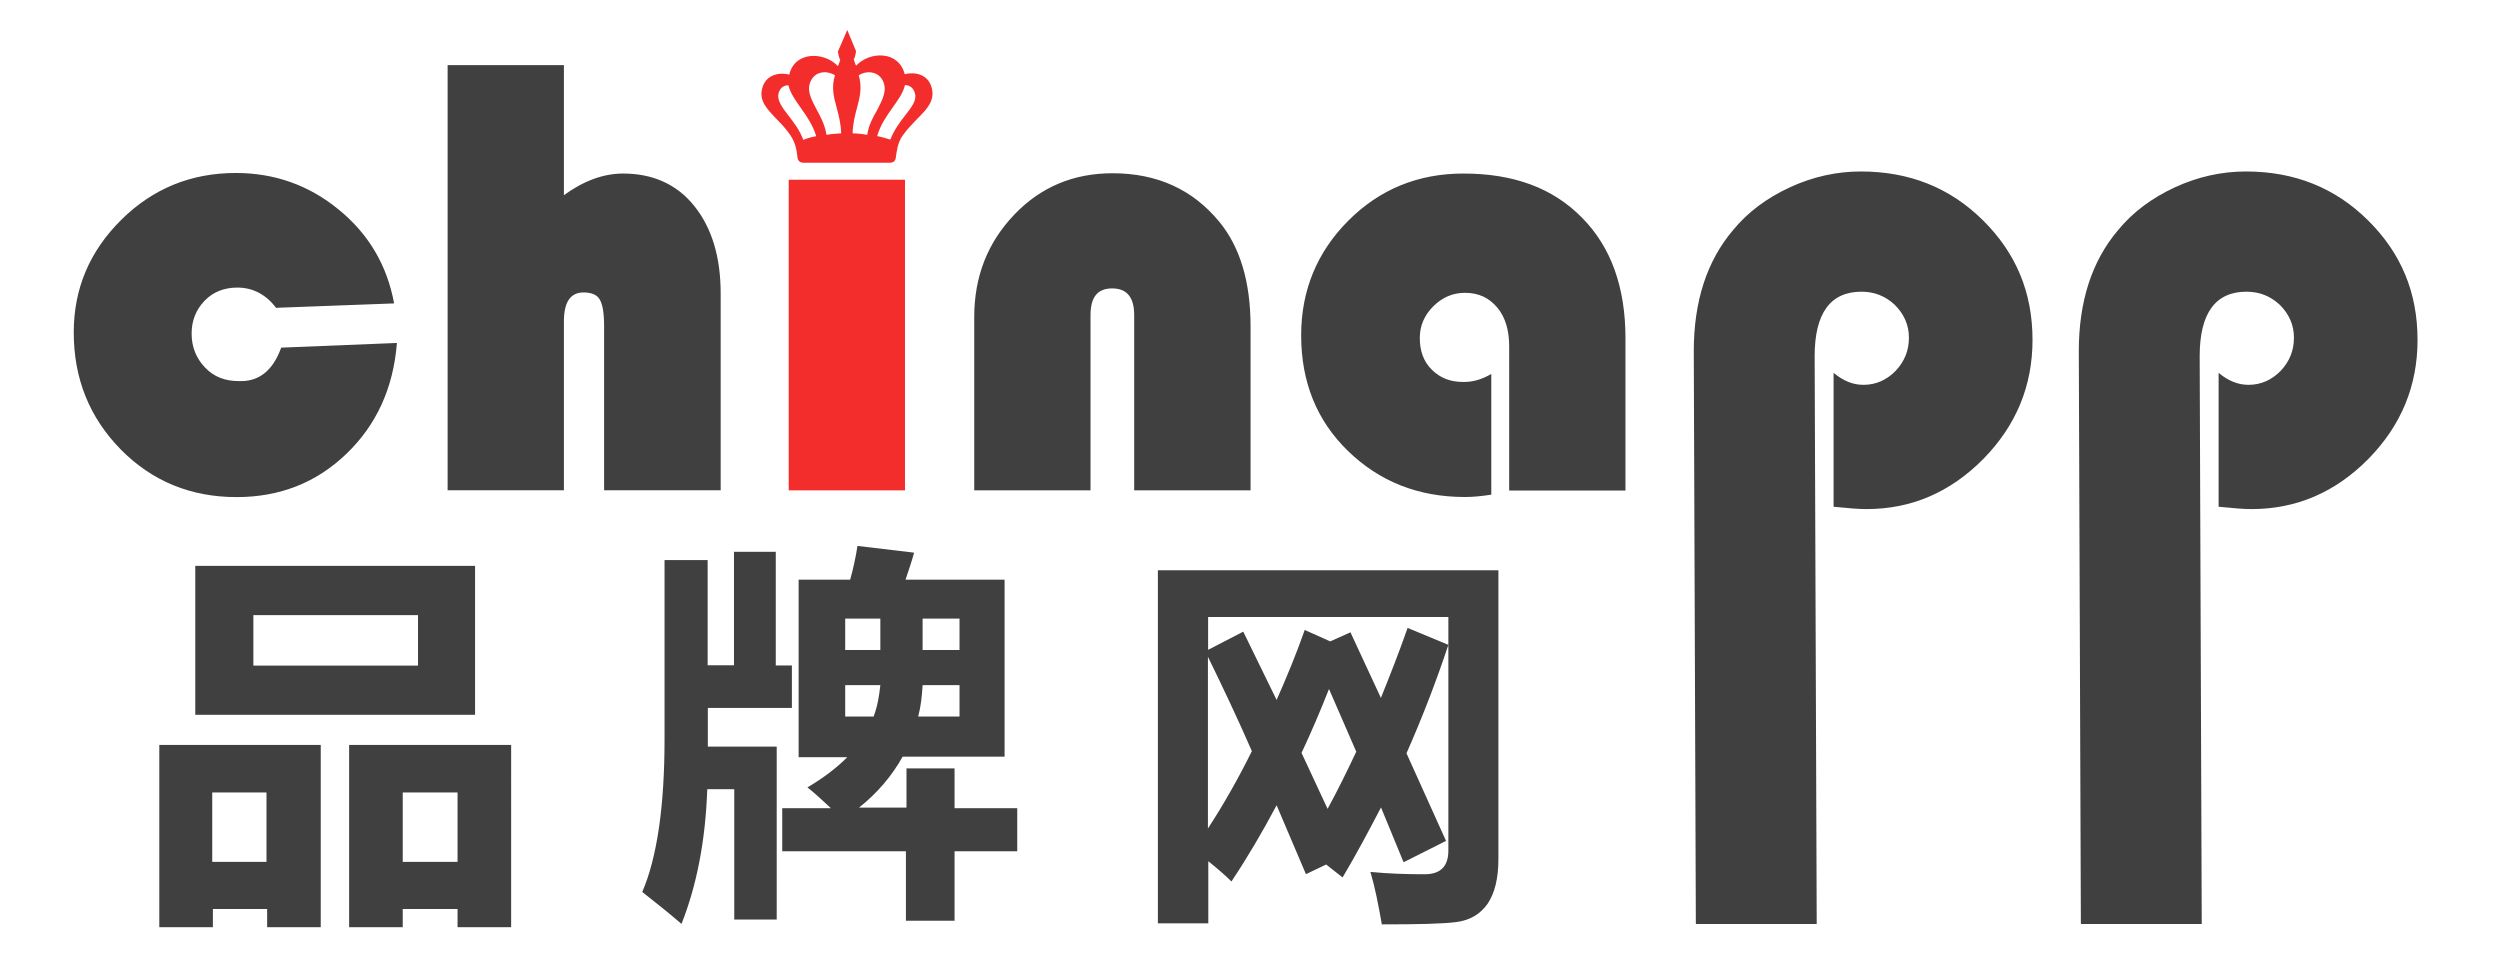 <?xml version="1.0" encoding="utf-8"?>
<!-- Generator: Adobe Illustrator 22.1.0, SVG Export Plug-In . SVG Version: 6.00 Build 0)  -->
<svg version="1.1" id="iconlogo" xmlns="http://www.w3.org/2000/svg" xmlns:xlink="http://www.w3.org/1999/xlink" x="0px" y="0px"
	 viewBox="0 0 2668 1024" style="enable-background:new 0 0 2668 1024;" xml:space="preserve">
<style type="text/css">
	.st0{fill:#404040;}
	.st1{fill:#F32C2C;}
</style>
<path class="st0" d="M300.1,371l123.5-5c-3.8,47.8-21.6,87.2-53.8,118.2s-71.3,46.3-117.3,46.3c-48.8,0-90.1-16.9-123.5-50.7
	c-33.5-34.1-50.3-75.7-50.3-125.1c0-46.6,16.9-86.6,50.7-120.1s74.7-50,122.3-50c41.3,0,78.2,13.1,109.8,39.1
	c31.9,26,51.6,59.4,59.1,100.1l-126,4.7c-10.6-14.1-24.7-21.6-41.3-21.6c-14.1,0-26,4.7-35,14.1s-13.8,21-13.8,35
	c0,14.4,5,26.6,14.4,36.3c9.4,10,21.6,14.4,36,14.4C276.3,407.6,291.3,395.4,300.1,371L300.1,371z M601.8,69.5v138.8
	c21-15.3,42.2-23.1,63.2-23.1c31.9,0,57.5,11.6,76,34.7s28.1,54.1,28.1,93.2v210.1H644.7V348.1c0-14.1-1.6-23.5-4.7-28.5
	c-2.8-5-8.8-7.5-17.2-7.5c-14.1,0-21,10.3-21,31v180.1H477.7V69.5H601.8L601.8,69.5z"/>
<path class="st1" d="M841.7,191.8h124.1v331.5H841.7V191.8z"/>
<path class="st0" d="M1334.5,523.3h-124.1v-187c0-19.1-7.8-28.5-23.5-28.5s-23.1,9.4-23.1,28.5v187h-124.1V338.4
	c0-43.5,14.4-79.7,42.8-109.4s63.5-44.1,104.8-44.1c47.5,0,85.4,17.2,113.8,51.6c22.2,26.9,33.5,64.1,33.5,111.9V523.3z
	 M1591.5,399.1v128.8c-10.3,1.6-19.4,2.5-28.1,2.5c-50,0-91.3-16.6-124.8-49.1s-50-73.8-50-123.5c0-47.8,16.9-88.8,50.3-122.3
	c33.5-33.5,74.4-50.3,122.9-50.3c53.8,0,95.7,15.6,126.6,47.2c31,31.3,46.3,74.4,46.3,128.5v162.6h-124.1V369.7
	c0-17.2-4.1-31.3-12.8-41.6c-8.8-10.3-19.7-15.6-34.4-15.6c-13.1,0-24.4,5-33.8,14.4s-14.4,20.6-14.4,33.8
	c0,13.8,4.1,25.3,12.8,33.8c8.8,8.8,19.7,13.1,33.1,13.1C1572.1,407.9,1581.8,404.7,1591.5,399.1z M2220.7,985.7l-2.2-611
	c0-52.8,13.8-96,41.9-129.1c15.9-19.4,36.3-34.4,60.7-45.7s50-16.9,75.7-16.9c51.6,0,95.1,17.2,130.4,52.2
	c35.3,35,52.8,76.9,52.8,127.6c0,49.1-17.5,91.3-52.5,127c-35.3,35.6-76.6,53.5-124.8,53.5c-7.8,0-19.4-0.9-35-2.5V397.9
	c10.6,8.8,21,12.8,31.9,12.8c13.4,0,25-5.3,34.4-15c9.4-10,14.1-21.6,14.1-35.3s-5.3-25.3-15-35c-10-9.4-21.9-14.1-35.6-14.1
	c-33.1,0-50,22.8-50,68.8l2.2,606h-128.8V985.7z M1809.8,985.7l-2.2-611c0-52.8,13.8-96,41.9-129.1c15.9-19.4,36.3-34.4,60.7-45.7
	c24.4-11.3,50-16.9,75.7-16.9c51.6,0,95.1,17.2,130.4,52.2s52.8,76.9,52.8,127.6c0,49.1-17.5,91.3-52.5,127
	c-35.3,35.6-76.6,53.5-124.8,53.5c-7.8,0-19.4-0.9-35-2.5V397.9c10.6,8.8,21,12.8,31.9,12.8c13.4,0,25-5.3,34.4-15
	c9.4-10,14.1-21.6,14.1-35.3s-5.3-25.3-15-35c-10-9.4-21.9-14.1-35.6-14.1c-33.1,0-50,22.8-50,68.8l2.2,606h-128.8V985.7z"/>
<path class="st1" d="M994.3,93.6c-4.1-15.3-19.4-16.9-28.8-14.4c-6.3-25.3-37.2-24.7-51.9-9.1c-0.9-1.6-1.6-4.7-2.5-6.6
	c1.6-2.2,2.5-8.8,2.5-8.8L904.2,32l-10,23.1c0,0,0.9,6.3,2.5,8.8c-0.9,2.2-1.3,4.7-2.5,6.6c-15-15.6-46-15.9-51.9,9.1
	c-9.1-2.5-24.7-0.9-28.8,14.4c-3.8,13.4,5,22.2,15,32.8c5,5,10.3,10.6,15,17.5c5.6,8.1,6.9,17.2,7.5,23.1c0.3,4.1,2.5,6.3,6.9,6.3
	h91.3c4.7,0,6.6-2.2,6.9-6.3c0.9-5.6,1.6-15,7.5-23.1c4.7-6.6,10-11.9,15-17.2C989.3,116.4,998,107.4,994.3,93.6L994.3,93.6z
	 M857.3,149.3c-3.8-10.3-10.3-18.8-15.9-26c-6.9-8.8-12.2-16.3-10.6-23.5c1.3-5.3,5-8.8,10.6-8.8c4.1,17.2,22.8,31.3,29.7,54.4
	C865.7,146.4,862.6,147.1,857.3,149.3z M882,143.9c-1.6-10.6-6.3-19.4-10.6-27.2c-5.9-11.3-11.3-21-5.6-31.3c5.3-10,18.1-10,25.3-5
	c-4.1,12.8-1.3,23.1,1.9,35c2.2,8.1,4.4,16.6,4.7,26.9C894.2,142.4,887,143,882,143.9z M925.5,143.9c-4.7-0.9-11.6-1.6-15.6-1.6
	c0.3-10.6,2.5-19.1,4.7-27.2c3.1-11.6,5.6-21.9,1.9-34.7c6.9-5,19.7-5,25.3,5c5.6,10.6,0.3,20.3-5.6,31.9
	C931.7,124.9,927,133.6,925.5,143.9z M966.1,123c-5.6,7.2-11.9,15.6-15.9,26c-5.3-1.6-7.8-2.5-14.1-3.8
	c6.9-23.5,25.6-37.2,29.7-54.4c5.6,0,9.4,3.8,10.6,8.8C978.6,107,973,114.2,966.1,123z"/>
<path class="st0" d="M208.4,603.9v158.9h298.6V603.9L208.4,603.9L208.4,603.9z M446.1,710.3H270.4v-53.8h175.7V710.3z M170,795
	v194.5h57.2v-19.4h57.9v19.4h57.2V795H170z M284.4,919.8h-57.9v-74.1h57.9V919.8z M372.6,795v194.5h57.2v-19.4h58.5v19.4h57.2V795
	H372.6z M488.3,919.8h-58.5v-74.1h58.5V919.8z M782.6,588.9h45.3v121.3h17.2v45.3h-89.7v41.3h73.5v184.5h-45.3V842.2h-28.8
	c-1.9,55-11.3,102.9-27.5,143.8c-13.8-11.9-27.5-22.8-41.9-34.1c15.6-36,23.8-90.7,23.8-162.6V597.7h46v112.3h28.1v-121L782.6,588.9
	z"/>
<path class="st0" d="M1018.7,862.5V820h-51.3v41.9h-50.7c19.7-15.6,35.3-34.1,46.6-54.4h108.8V618.6H966.4
	c3.1-9.7,6.6-19.1,9.1-28.8l-60.4-7.2c-1.9,12.5-4.7,25-7.8,36h-55v189.5h51.9c-11.9,11.9-25.6,22.2-42.5,32.2
	c9.1,7.2,17.2,15,25,22.2h-51.9v46h132v74.1h51.9v-74.1h66.9v-46L1018.7,862.5L1018.7,862.5z M984.6,660.2h39.4v33.5h-39.4V660.2z
	 M984.6,731.2h39.4v33.5h-44.1C982.7,754,983.9,743.1,984.6,731.2z M902,660.2h37.5v33.5H902V660.2z M902,764.7v-33.5h37.5
	c-1.3,11.9-3.1,22.8-7.2,33.5H902L902,764.7z M1235.7,608v377.4h53.8v-66.3c9.7,7.8,18.1,15,24.7,21.6
	c16.9-25.3,32.5-51.9,48.2-81.3l31.3,73.5l21.6-10.3l17.5,13.8c14.4-24.1,27.8-49.4,41-74.7l24.1,58.5l45.3-22.8l-42.2-93.5
	c16.3-36.9,31.3-75.4,44.7-115.7l-43.5-18.1c-9.1,26-18.8,50.7-28.5,74.7l-32.5-70l-21.6,9.7l-27.2-12.2c-9.1,26-19.4,50.7-30,74.7
	l-35.6-72.9l-37.5,19.4v-35h256.4v249.2c0,16.9-8.4,25.3-25.3,25.3c-19.4,0-39.1-0.6-57.9-2.5c4.7,15.6,8.4,34.4,12.2,56
	c39.1,0,65.7-0.6,79.7-2.5c14.4-1.9,25.3-8.4,33.1-19.4c7.8-11.6,11.6-27.2,11.6-48.2V608.6h-363.4V608z M1418.3,735.3l29.1,66.9
	c-9.7,20.6-20,41.6-30.6,61l-27.8-59.7C1399.5,781.2,1409.2,758.4,1418.3,735.3L1418.3,735.3z M1289.1,700.9
	c15.6,31.9,31.3,65,46.9,100.7c-14.4,29.1-30,56.6-46.9,82.6V700.9L1289.1,700.9z"/>
</svg>
